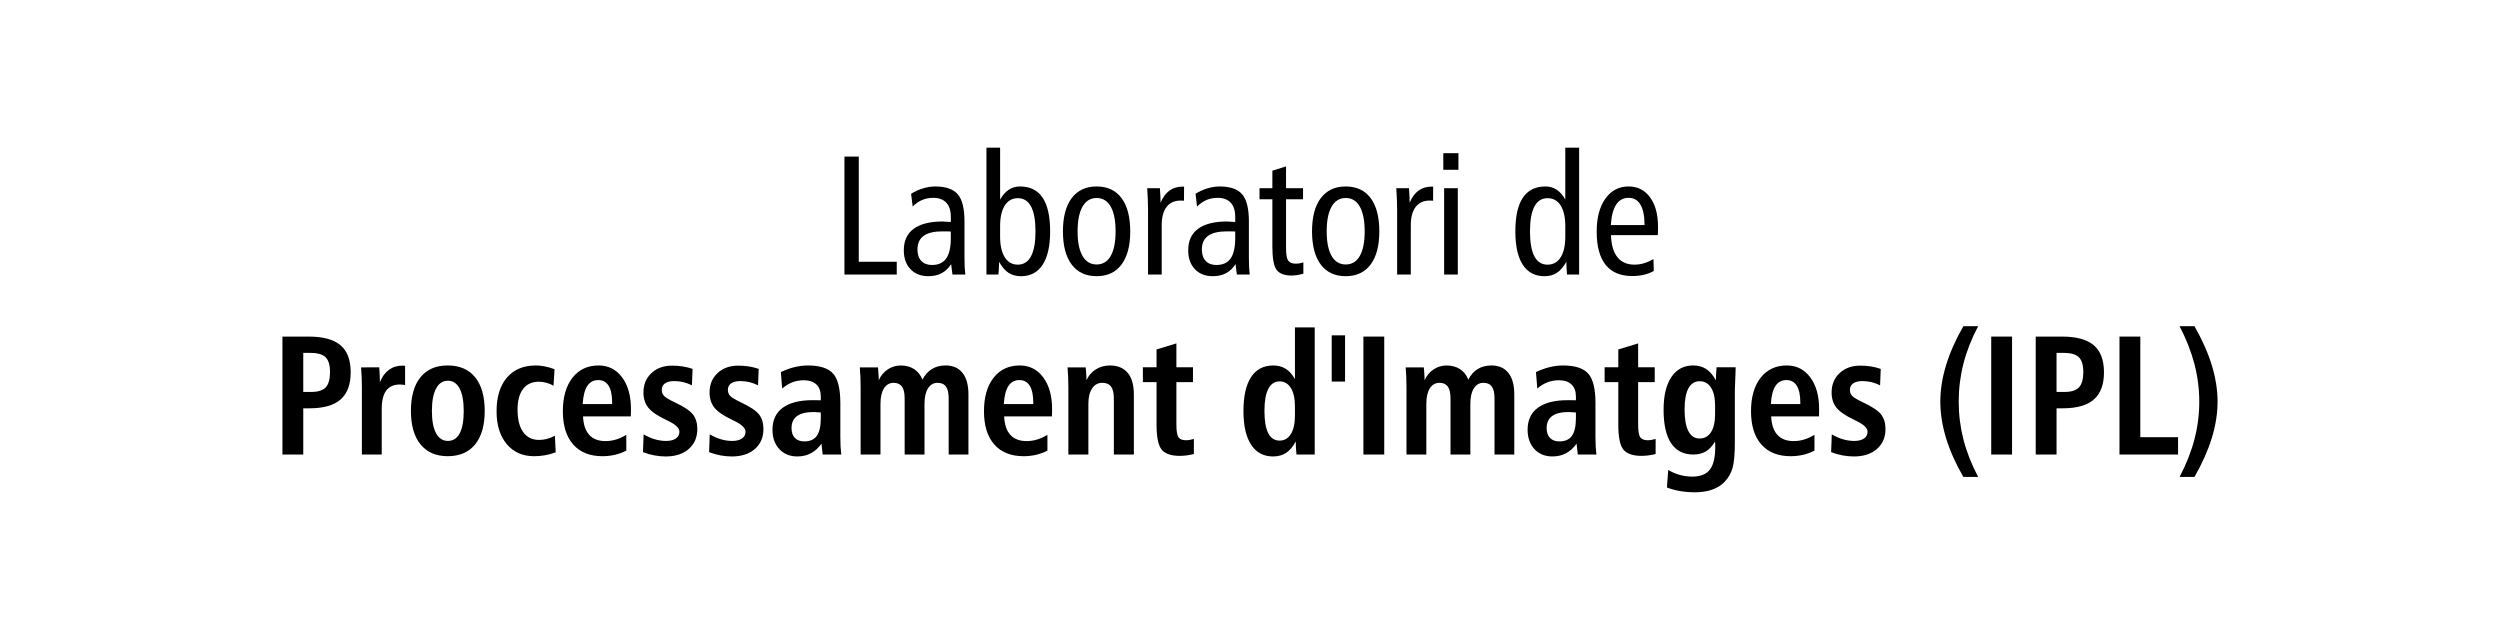 <?xml version="1.0" encoding="UTF-8"?><svg id="Texto" xmlns="http://www.w3.org/2000/svg" viewBox="0 0 250 64"><defs><style>.cls-1{fill:#000;stroke-width:0px;}</style></defs><path class="cls-1" d="M84.444,15.658h1.432v10.518h3.799v1.278h-5.23v-11.796Z"/><path class="cls-1" d="M96.449,22.149v3.669c0,.344.007.644.021.901.013.257.034.502.061.734h-1.286l-.13-1.038c-.266.41-.586.713-.96.909s-.816.295-1.326.295c-.743,0-1.337-.234-1.781-.701-.445-.468-.667-1.101-.667-1.897,0-.94.329-1.654.988-2.142.659-.486,1.631-.73,2.916-.73.027,0,.129.007.305.021.176.014.34.023.492.028v-.522c0-.614-.15-1.083-.452-1.407-.301-.323-.739-.485-1.313-.485-.401,0-.773.073-1.115.22-.341.146-.653.364-.935.651l-.155-1.278c.374-.232.77-.412,1.188-.539.418-.128.827-.191,1.229-.191,1.052,0,1.802.262,2.25.785.447.522.671,1.429.671,2.718ZM95.082,23.154c-.092-.006-.195-.01-.309-.013s-.29-.004-.529-.004c-.841,0-1.467.149-1.879.448-.413.299-.619.755-.619,1.369,0,.487.127.866.383,1.138.254.271.61.406,1.065.406.646,0,1.121-.217,1.428-.651.306-.435.459-1.111.459-2.029v-.664Z"/><path class="cls-1" d="M98.644,14.77h1.367v5.188c.244-.437.531-.765.862-.983.331-.219.705-.328,1.123-.328,1.008,0,1.764.374,2.265,1.121.502.747.752,1.87.752,3.37,0,1.461-.25,2.573-.748,3.337-.499.764-1.223,1.146-2.172,1.146-.483,0-.899-.115-1.249-.345-.35-.229-.66-.597-.931-1.1v.091c-.022.526-.046.922-.073,1.188h-1.196v-12.684ZM100.01,23.643c0,.896.156,1.591.468,2.084.312.492.744.738,1.297.738.585,0,1.027-.279,1.326-.838.298-.56.448-1.39.448-2.49s-.148-1.923-.443-2.482c-.296-.559-.734-.838-1.314-.838-.564,0-1.002.243-1.313.73-.312.486-.468,1.179-.468,2.075v1.021Z"/><path class="cls-1" d="M109.664,18.646c1.079,0,1.909.388,2.489,1.162.58.775.87,1.885.87,3.329s-.292,2.545-.875,3.32c-.583.774-1.411,1.162-2.485,1.162-1.08,0-1.911-.388-2.494-1.162-.583-.775-.875-1.882-.875-3.32s.292-2.547.875-3.324c.583-.778,1.414-1.167,2.494-1.167ZM109.664,19.8c-.613,0-1.083.287-1.412.863-.328.575-.492,1.399-.492,2.474,0,1.067.164,1.887.492,2.457.328.569.798.854,1.412.854s1.082-.285,1.407-.854c.325-.57.488-1.39.488-2.457,0-1.074-.163-1.898-.488-2.474-.326-.576-.794-.863-1.407-.863Z"/><path class="cls-1" d="M118.407,18.663l-.008,1.411c-.065-.005-.125-.01-.179-.012-.054-.003-.108-.005-.163-.005-.607,0-1.074.212-1.399.636-.325.423-.488,1.033-.488,1.83v4.931h-1.367v-6.475c0-.321-.007-.657-.021-1.009s-.034-.734-.061-1.149h1.269c.027.393.045.69.053.893.008.201.012.391.012.568.217-.537.509-.941.875-1.212.366-.271.807-.407,1.322-.407h.154Z"/><path class="cls-1" d="M124.889,22.149v3.669c0,.344.007.644.021.901.013.257.034.502.061.734h-1.286l-.13-1.038c-.266.41-.586.713-.96.909s-.816.295-1.326.295c-.743,0-1.337-.234-1.781-.701-.445-.468-.667-1.101-.667-1.897,0-.94.329-1.654.988-2.142.659-.486,1.631-.73,2.916-.73.027,0,.129.007.305.021.176.014.34.023.492.028v-.522c0-.614-.15-1.083-.452-1.407-.301-.323-.739-.485-1.313-.485-.401,0-.773.073-1.115.22-.341.146-.653.364-.935.651l-.155-1.278c.374-.232.77-.412,1.188-.539.418-.128.827-.191,1.229-.191,1.052,0,1.802.262,2.25.785.447.522.671,1.429.671,2.718ZM123.522,23.154c-.092-.006-.195-.01-.309-.013s-.29-.004-.529-.004c-.841,0-1.467.149-1.879.448-.413.299-.619.755-.619,1.369,0,.487.127.866.383,1.138.254.271.61.406,1.065.406.646,0,1.121-.217,1.428-.651.306-.435.459-1.111.459-2.029v-.664Z"/><path class="cls-1" d="M128.604,16.637v2.184h1.7v1.104h-1.7v4.881c0,.62.07,1.035.211,1.245.141.211.393.315.757.315.135,0,.267-.011.395-.033.127-.021.25-.055.37-.1v1.138c-.223.061-.43.106-.623.137s-.375.046-.549.046c-.716,0-1.216-.188-1.501-.564-.285-.377-.427-1.162-.427-2.357v-4.707h-1.285v-1.104h1.285v-1.752l1.367-.432Z"/><path class="cls-1" d="M134.573,18.646c1.079,0,1.909.388,2.489,1.162.58.775.87,1.885.87,3.329s-.292,2.545-.875,3.32c-.583.774-1.411,1.162-2.485,1.162-1.08,0-1.911-.388-2.494-1.162-.583-.775-.875-1.882-.875-3.32s.292-2.547.875-3.324c.583-.778,1.414-1.167,2.494-1.167ZM134.573,19.8c-.613,0-1.083.287-1.412.863-.328.575-.492,1.399-.492,2.474,0,1.067.164,1.887.492,2.457.328.569.798.854,1.412.854s1.082-.285,1.407-.854c.325-.57.488-1.39.488-2.457,0-1.074-.163-1.898-.488-2.474-.326-.576-.794-.863-1.407-.863Z"/><path class="cls-1" d="M143.316,18.663l-.008,1.411c-.065-.005-.125-.01-.179-.012-.054-.003-.108-.005-.163-.005-.607,0-1.074.212-1.399.636-.325.423-.488,1.033-.488,1.83v4.931h-1.367v-6.475c0-.321-.007-.657-.021-1.009s-.034-.734-.061-1.149h1.269c.027.393.045.69.053.893.008.201.012.391.012.568.217-.537.509-.941.875-1.212.366-.271.807-.407,1.322-.407h.154Z"/><path class="cls-1" d="M144.331,15.318h1.513v1.66h-1.513v-1.66ZM144.413,18.821h1.367v8.633h-1.367v-8.633Z"/><path class="cls-1" d="M156.53,14.77h1.383v12.684h-1.212c-.027-.299-.045-.543-.053-.73-.008-.188-.012-.371-.012-.548-.282.509-.597.877-.943,1.104-.347.228-.762.341-1.245.341-.949,0-1.672-.381-2.168-1.142s-.745-1.875-.745-3.341c0-1.5.251-2.623.752-3.37.502-.747,1.257-1.121,2.266-1.121.417,0,.791.109,1.119.328s.614.547.858.983v-5.188ZM156.53,22.623c0-.896-.155-1.589-.464-2.075-.309-.487-.749-.73-1.318-.73-.58,0-1.017.279-1.31.838-.293.56-.439,1.387-.439,2.482,0,1.106.146,1.938.439,2.494.293.557.729.834,1.31.834.569,0,1.009-.244,1.318-.734.309-.489.464-1.186.464-2.088v-1.021Z"/><path class="cls-1" d="M165.777,23.51h-4.678c.027.969.24,1.703.639,2.204s.969.751,1.712.751c.314,0,.626-.045.936-.137.309-.091.629-.231.96-.419l.032,1.187c-.304.172-.633.299-.988.382-.355.083-.742.125-1.159.125-1.182,0-2.072-.372-2.668-1.116-.597-.745-.895-1.855-.895-3.333,0-1.378.289-2.474.866-3.287.578-.813,1.354-1.221,2.331-1.221.895,0,1.607.362,2.139,1.088.531.725.797,1.698.797,2.922,0,.26-.001.445-.004.556-.002.111-.009.211-.02.299ZM164.451,22.506v-.066c0-.863-.136-1.522-.407-1.976-.271-.454-.664-.681-1.179-.681-.537,0-.954.226-1.249.677-.295.45-.473,1.133-.533,2.046h3.368Z"/><path class="cls-1" d="M28.243,33.658h2.628c1.442,0,2.502.289,3.181.868.678.578,1.017,1.479,1.017,2.701s-.336,2.13-1.009,2.719c-.672.59-1.708.884-3.107.884h-.626v4.624h-2.083v-11.796ZM30.326,35.285v3.91h.797c.678,0,1.161-.153,1.448-.461.288-.307.431-.82.431-1.54,0-.691-.149-1.183-.447-1.473-.298-.291-.822-.437-1.57-.437h-.659Z"/><path class="cls-1" d="M40.509,36.58v1.918c-.027,0-.101-.009-.22-.025-.12-.017-.214-.024-.285-.024-.619,0-1.078.202-1.379.605-.301.404-.452,1.019-.452,1.843v4.558h-1.985v-6.699c0-.393-.007-.752-.021-1.079-.013-.326-.034-.639-.061-.938l1.814-.009c0,.012.002.028.008.05.038.537.057.936.057,1.195v.258c.222-.554.523-.97.903-1.249.38-.28.835-.42,1.367-.42h.016c.082.012.16.017.236.017Z"/><path class="cls-1" d="M44.769,36.546c1.188,0,2.102.392,2.741,1.175.64.783.96,1.905.96,3.366s-.32,2.574-.96,3.357c-.64.783-1.554,1.175-2.741,1.175-1.171,0-2.077-.394-2.717-1.179-.64-.786-.96-1.904-.96-3.354s.319-2.576.956-3.362c.637-.785,1.544-1.179,2.721-1.179ZM44.785,38.074c-.51,0-.903.262-1.18.785-.276.522-.415,1.271-.415,2.245,0,.963.138,1.701.415,2.216.277.515.67.772,1.18.772.521,0,.915-.253,1.184-.76.269-.506.403-1.249.403-2.229s-.137-1.729-.411-2.25c-.273-.52-.666-.78-1.175-.78Z"/><path class="cls-1" d="M55.456,36.92l-.106,1.651c-.217-.127-.453-.226-.708-.294-.255-.069-.507-.104-.756-.104-.684,0-1.209.241-1.578.723-.369.481-.553,1.17-.553,2.066,0,.975.187,1.723.561,2.246.375.522.908.784,1.603.784.266,0,.532-.036.797-.108.266-.071.523-.177.773-.315l.081,1.66c-.347.133-.698.231-1.053.295-.355.063-.726.096-1.11.096-1.15,0-2.062-.405-2.737-1.216-.675-.812-1.013-1.9-1.013-3.267,0-1.45.346-2.577,1.038-3.383.691-.805,1.655-1.208,2.892-1.208.288,0,.588.032.903.096.314.063.637.156.968.278Z"/><path class="cls-1" d="M63.077,41.643h-4.775c.038.819.247,1.435.626,1.848.379.412.919.618,1.619.618.358,0,.71-.053,1.058-.158.347-.104.688-.263,1.025-.473v1.585c-.369.188-.75.328-1.143.42-.393.091-.807.137-1.24.137-1.264,0-2.24-.391-2.929-1.171-.689-.78-1.033-1.89-1.033-3.328,0-1.411.32-2.526.96-3.346.64-.818,1.513-1.229,2.62-1.229.971,0,1.751.396,2.343,1.188.591.791.887,1.851.887,3.179,0,.111-.001.229-.004.354-.002.124-.007.25-.012.377ZM61.214,40.407v-.158c0-.73-.117-1.286-.35-1.668-.233-.382-.578-.573-1.033-.573-.478,0-.845.196-1.103.59-.257.393-.411.996-.459,1.81h2.945Z"/><path class="cls-1" d="M69.258,36.887l-.065,1.644c-.292-.145-.583-.251-.87-.319-.288-.069-.586-.104-.895-.104-.401,0-.71.076-.927.229s-.325.366-.325.644c0,.243.076.446.228.61.152.163.531.389,1.139.676.89.421,1.477.818,1.761,1.191.285.374.427.856.427,1.448,0,.83-.286,1.494-.858,1.992s-1.338.747-2.298.747c-.374,0-.755-.036-1.143-.107-.388-.072-.766-.18-1.135-.324l.065-1.784c.353.216.723.38,1.11.494.388.113.764.17,1.127.17.423,0,.752-.082.988-.245s.354-.392.354-.685c0-.365-.399-.736-1.196-1.112-.06-.028-.106-.05-.138-.066-.862-.41-1.455-.816-1.778-1.221-.323-.403-.484-.91-.484-1.519,0-.792.266-1.437.797-1.935.531-.498,1.22-.747,2.066-.747.369,0,.724.026,1.066.079s.669.134.984.245Z"/><path class="cls-1" d="M75.869,36.887l-.065,1.644c-.292-.145-.583-.251-.87-.319-.288-.069-.586-.104-.895-.104-.401,0-.71.076-.927.229s-.325.366-.325.644c0,.243.076.446.228.61.152.163.531.389,1.139.676.89.421,1.477.818,1.761,1.191.285.374.427.856.427,1.448,0,.83-.286,1.494-.858,1.992s-1.338.747-2.298.747c-.374,0-.755-.036-1.143-.107-.388-.072-.766-.18-1.135-.324l.065-1.784c.353.216.723.38,1.11.494.388.113.764.17,1.127.17.423,0,.752-.082.988-.245s.354-.392.354-.685c0-.365-.399-.736-1.196-1.112-.06-.028-.106-.05-.138-.066-.862-.41-1.455-.816-1.778-1.221-.323-.403-.484-.91-.484-1.519,0-.792.266-1.437.797-1.935.531-.498,1.22-.747,2.066-.747.369,0,.724.026,1.066.079s.669.134.984.245Z"/><path class="cls-1" d="M84.034,40.282v3.437c0,.365.008.686.024.959.016.274.041.532.073.776h-1.863l-.122-1.088c-.309.432-.663.753-1.062.963-.399.211-.85.315-1.354.315-.743,0-1.342-.244-1.798-.734-.456-.489-.684-1.136-.684-1.938,0-.963.343-1.696,1.029-2.199.686-.504,1.683-.756,2.989-.756.163,0,.308.002.436.005.127.002.253.004.378.004v-.365c0-.526-.146-.93-.439-1.212-.293-.282-.713-.424-1.261-.424-.412,0-.797.069-1.155.208-.358.138-.694.346-1.009.622l-.13-1.644c.45-.221.904-.387,1.363-.498.458-.11.907-.166,1.346-.166,1.193,0,2.031.271,2.514.81.482.54.724,1.515.724,2.926ZM82.082,41.253c-.032,0-.086-.006-.163-.017-.228-.022-.412-.033-.553-.033-.743,0-1.297.134-1.664.402-.366.269-.549.674-.549,1.216,0,.415.112.739.337.972s.538.349.939.349c.57,0,.987-.187,1.253-.561.266-.373.398-.962.398-1.764v-.564Z"/><path class="cls-1" d="M92.248,37.958c.244-.47.559-.823.943-1.058.385-.235.843-.354,1.375-.354.732,0,1.294.249,1.688.747.393.498.59,1.212.59,2.142v6.019h-1.977v-5.611c0-.537-.089-.932-.269-1.183-.179-.252-.458-.378-.838-.378-.407,0-.727.184-.959.552-.233.368-.35.881-.35,1.54v5.08h-1.985v-5.611c0-.537-.089-.932-.269-1.183-.179-.252-.456-.378-.83-.378-.412,0-.735.184-.968.552-.233.368-.35.881-.35,1.54v5.08h-1.985v-6.699c0-.393-.007-.752-.021-1.079-.013-.326-.034-.639-.061-.938h1.814c.005.071.016.188.032.349.033.415.049.728.049.938.195-.453.491-.813.887-1.079s.835-.398,1.318-.398c.515,0,.958.121,1.33.361.372.241.649.591.834,1.05Z"/><path class="cls-1" d="M105.189,41.643h-4.775c.038.819.247,1.435.626,1.848.379.412.919.618,1.619.618.358,0,.71-.053,1.058-.158.347-.104.688-.263,1.025-.473v1.585c-.369.188-.75.328-1.143.42-.393.091-.807.137-1.24.137-1.264,0-2.24-.391-2.929-1.171-.689-.78-1.033-1.89-1.033-3.328,0-1.411.32-2.526.96-3.346.64-.818,1.513-1.229,2.62-1.229.971,0,1.751.396,2.343,1.188.591.791.887,1.851.887,3.179,0,.111-.001.229-.004.354-.002.124-.007.25-.012.377ZM103.326,40.407v-.158c0-.73-.117-1.286-.35-1.668-.233-.382-.578-.573-1.033-.573-.478,0-.845.196-1.103.59-.257.393-.411.996-.459,1.81h2.945Z"/><path class="cls-1" d="M113.386,39.435v6.019h-2.001v-5.611c0-.543-.094-.938-.281-1.188s-.481-.373-.882-.373c-.423,0-.759.186-1.009.556-.25.371-.375.883-.375,1.536v5.08h-2.001v-6.699c0-.393-.007-.752-.021-1.079-.013-.326-.034-.639-.061-.938h1.814c.005.071.016.188.032.349.033.415.049.728.049.938.206-.465.517-.827.932-1.087.415-.261.882-.391,1.403-.391.781,0,1.376.246,1.786.739.409.492.614,1.209.614,2.149Z"/><path class="cls-1" d="M117.639,34.338v2.391h1.659v1.486h-1.659v4.233c0,.647.069,1.072.207,1.274.139.201.389.303.752.303.125,0,.25-.012.375-.033.125-.022.263-.056.415-.1v1.511c-.255.061-.499.106-.732.137s-.461.046-.683.046c-.857,0-1.458-.206-1.802-.618-.344-.413-.516-1.247-.516-2.503v-4.25h-1.367v-1.486h1.367v-1.784l1.985-.606Z"/><path class="cls-1" d="M129.495,32.737h1.977v12.717h-1.822c-.033-.305-.053-.552-.061-.743-.008-.19-.012-.381-.012-.568-.277.52-.598.9-.964,1.142-.366.24-.801.36-1.306.36-.949,0-1.68-.39-2.192-1.17-.513-.78-.769-1.898-.769-3.354,0-1.5.254-2.637.761-3.412.507-.774,1.246-1.162,2.217-1.162.482,0,.897.109,1.245.328s.656.563.927,1.033v-5.171ZM129.495,40.656c0-.797-.135-1.415-.407-1.855-.271-.439-.648-.66-1.13-.66-.499,0-.876.251-1.131.752-.255.5-.382,1.237-.382,2.212,0,.979.126,1.717.378,2.212.252.495.631.743,1.135.743.482,0,.859-.22,1.13-.66.271-.439.407-1.059.407-1.855v-.888Z"/><path class="cls-1" d="M133.171,33.534h1.334v4.623h-1.334v-4.623Z"/><path class="cls-1" d="M136.341,33.658h2.083v11.796h-2.083v-11.796Z"/><path class="cls-1" d="M146.833,37.958c.244-.47.559-.823.943-1.058.385-.235.843-.354,1.375-.354.732,0,1.294.249,1.688.747.393.498.59,1.212.59,2.142v6.019h-1.977v-5.611c0-.537-.089-.932-.269-1.183-.179-.252-.458-.378-.838-.378-.407,0-.727.184-.959.552-.233.368-.35.881-.35,1.54v5.08h-1.985v-5.611c0-.537-.089-.932-.269-1.183-.179-.252-.456-.378-.83-.378-.412,0-.735.184-.968.552-.233.368-.35.881-.35,1.54v5.08h-1.985v-6.699c0-.393-.007-.752-.021-1.079-.013-.326-.034-.639-.061-.938h1.814c.005.071.016.188.032.349.033.415.049.728.049.938.195-.453.491-.813.887-1.079s.835-.398,1.318-.398c.515,0,.958.121,1.33.361.372.241.649.591.834,1.05Z"/><path class="cls-1" d="M159.546,40.282v3.437c0,.365.008.686.024.959.016.274.041.532.073.776h-1.863l-.122-1.088c-.309.432-.663.753-1.062.963-.399.211-.85.315-1.354.315-.743,0-1.342-.244-1.798-.734-.456-.489-.684-1.136-.684-1.938,0-.963.343-1.696,1.029-2.199.686-.504,1.683-.756,2.989-.756.163,0,.308.002.436.005.127.002.253.004.378.004v-.365c0-.526-.146-.93-.439-1.212-.293-.282-.713-.424-1.261-.424-.412,0-.797.069-1.155.208-.358.138-.694.346-1.009.622l-.13-1.644c.45-.221.904-.387,1.363-.498.458-.11.907-.166,1.346-.166,1.193,0,2.031.271,2.514.81.482.54.724,1.515.724,2.926ZM157.593,41.253c-.032,0-.086-.006-.163-.017-.228-.022-.412-.033-.553-.033-.743,0-1.297.134-1.664.402-.366.269-.549.674-.549,1.216,0,.415.112.739.337.972s.538.349.939.349c.57,0,.987-.187,1.253-.561.266-.373.398-.962.398-1.764v-.564Z"/><path class="cls-1" d="M163.814,34.338v2.391h1.659v1.486h-1.659v4.233c0,.647.069,1.072.207,1.274.139.201.389.303.752.303.125,0,.25-.012.375-.033.125-.022.263-.056.415-.1v1.511c-.255.061-.499.106-.732.137s-.461.046-.683.046c-.857,0-1.458-.206-1.802-.618-.344-.413-.516-1.247-.516-2.503v-4.25h-1.367v-1.486h1.367v-1.784l1.985-.606Z"/><path class="cls-1" d="M171.589,38.041c0-.282.021-.702.065-1.262v-.05h1.912c-.005.199-.014.46-.024.78-.038.858-.057,1.354-.057,1.486v5.163c0,1.217-.075,2.09-.224,2.619-.149.528-.408.988-.777,1.382-.325.349-.74.614-1.245.797-.504.183-1.082.273-1.732.273-.532,0-1.029-.04-1.493-.12-.464-.08-.904-.2-1.322-.361l.13-1.751c.374.221.763.387,1.167.498.404.11.82.166,1.249.166.803,0,1.384-.232,1.745-.697.36-.465.541-1.224.541-2.274,0-.145-.001-.253-.004-.328-.002-.074-.009-.146-.02-.212-.261.448-.564.777-.911.988-.347.21-.765.315-1.253.315-.981,0-1.723-.377-2.225-1.129-.502-.753-.753-1.868-.753-3.346,0-1.405.259-2.495.777-3.271.518-.774,1.246-1.162,2.184-1.162.504,0,.939.121,1.306.361.366.241.687.618.964,1.133ZM171.508,40.556c0-.77-.135-1.367-.407-1.793-.271-.427-.648-.64-1.13-.64-.499,0-.876.238-1.131.714-.255.477-.382,1.179-.382,2.108,0,.958.127,1.682.382,2.171.255.49.626.734,1.114.734.494,0,.876-.211,1.147-.635.271-.423.407-1.02.407-1.789v-.871Z"/><path class="cls-1" d="M181.893,41.643h-4.775c.038.819.247,1.435.626,1.848.379.412.919.618,1.619.618.358,0,.71-.053,1.058-.158.347-.104.688-.263,1.025-.473v1.585c-.369.188-.75.328-1.143.42-.393.091-.807.137-1.24.137-1.264,0-2.24-.391-2.929-1.171-.689-.78-1.033-1.89-1.033-3.328,0-1.411.32-2.526.96-3.346.64-.818,1.513-1.229,2.62-1.229.971,0,1.751.396,2.343,1.188.591.791.887,1.851.887,3.179,0,.111-.001.229-.004.354-.002.124-.007.25-.012.377ZM180.031,40.407v-.158c0-.73-.117-1.286-.35-1.668-.233-.382-.578-.573-1.033-.573-.478,0-.845.196-1.103.59-.257.393-.411.996-.459,1.81h2.945Z"/><path class="cls-1" d="M188.074,36.887l-.065,1.644c-.292-.145-.583-.251-.87-.319-.288-.069-.586-.104-.895-.104-.401,0-.71.076-.927.229s-.325.366-.325.644c0,.243.076.446.228.61.152.163.531.389,1.139.676.89.421,1.477.818,1.761,1.191.285.374.427.856.427,1.448,0,.83-.286,1.494-.858,1.992s-1.338.747-2.298.747c-.374,0-.755-.036-1.143-.107-.388-.072-.766-.18-1.135-.324l.065-1.784c.353.216.723.38,1.11.494.388.113.764.17,1.127.17.423,0,.752-.082.988-.245s.354-.392.354-.685c0-.365-.399-.736-1.196-1.112-.06-.028-.106-.05-.138-.066-.862-.41-1.455-.816-1.778-1.221-.323-.403-.484-.91-.484-1.519,0-.792.266-1.437.797-1.935.531-.498,1.22-.747,2.066-.747.369,0,.724.026,1.066.079s.669.134.984.245Z"/><path class="cls-1" d="M196.335,32.621h1.48c-.662,1.25-1.151,2.494-1.468,3.731-.317,1.236-.476,2.508-.476,3.813s.159,2.566.476,3.798.807,2.475,1.468,3.731h-1.48c-.77-1.334-1.346-2.627-1.729-3.881-.382-1.253-.574-2.47-.574-3.648s.192-2.397.578-3.656c.385-1.259.96-2.556,1.725-3.889Z"/><path class="cls-1" d="M199.123,33.658h2.083v11.796h-2.083v-11.796Z"/><path class="cls-1" d="M203.571,33.658h2.628c1.442,0,2.502.289,3.181.868.678.578,1.017,1.479,1.017,2.701s-.336,2.13-1.009,2.719c-.672.59-1.708.884-3.107.884h-.626v4.624h-2.083v-11.796ZM205.654,35.285v3.91h.797c.678,0,1.161-.153,1.448-.461.288-.307.431-.82.431-1.54,0-.691-.149-1.183-.447-1.473-.298-.291-.822-.437-1.57-.437h-.659Z"/><path class="cls-1" d="M211.948,33.658h2.083v10.061h3.775v1.735h-5.857v-11.796Z"/><path class="cls-1" d="M217.958,32.621h1.489c.77,1.345,1.347,2.645,1.732,3.901.385,1.256.578,2.471.578,3.644s-.192,2.386-.578,3.636c-.385,1.251-.962,2.549-1.732,3.894h-1.489c.672-1.284,1.168-2.542,1.489-3.772.32-1.231.48-2.483.48-3.757s-.162-2.527-.484-3.764c-.323-1.237-.817-2.498-1.484-3.781Z"/></svg>